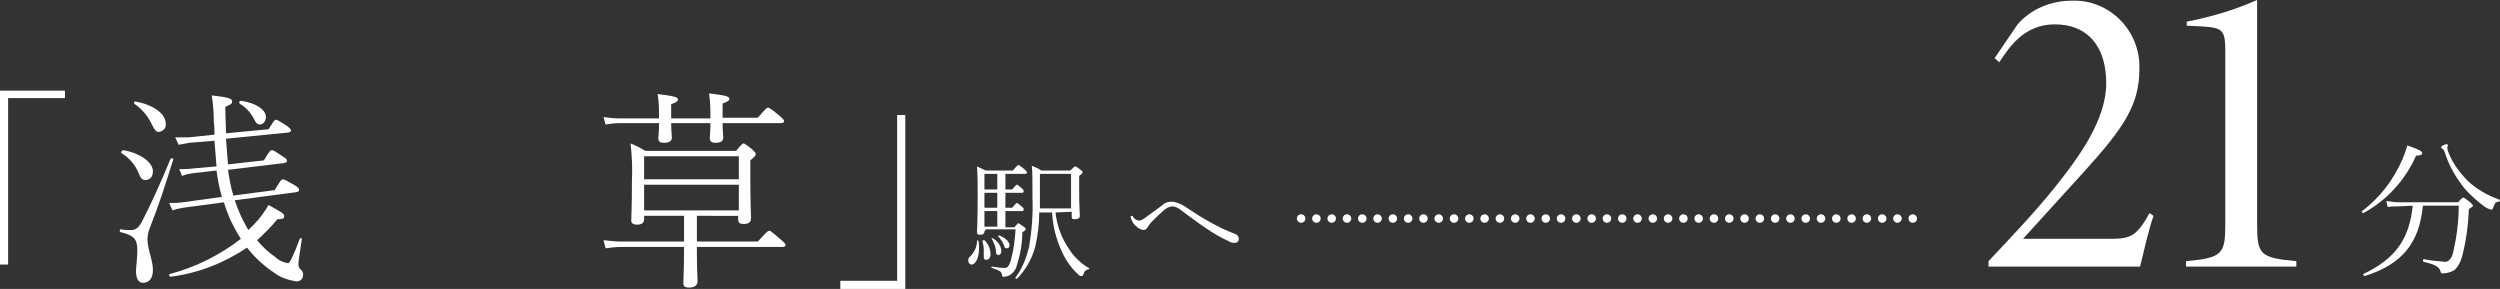 <?xml version="1.0" encoding="utf-8"?>
<!-- Generator: Adobe Illustrator 27.2.0, SVG Export Plug-In . SVG Version: 6.00 Build 0)  -->
<svg version="1.1" id="レイヤー_1" xmlns="http://www.w3.org/2000/svg" xmlns:xlink="http://www.w3.org/1999/xlink" x="0px"
	 y="0px" viewBox="0 0 369.5 42.7" style="enable-background:new 0 0 369.5 42.7;" xml:space="preserve">
<rect x="0" y="0" width="369.5" height="42.7" fill="#333333" stroke="none"/>
<style type="text/css">
	.st0{fill:none;stroke:#FFFFFF;stroke-width:1.25;stroke-linecap:round;stroke-linejoin:round;stroke-dasharray:1.000000e-02,2.25;}
	.st1{fill:#FFFFFF;}
</style>
<line class="st0" x1="192.3" y1="32.3" x2="283.8" y2="32.3"/>
<path class="st1" d="M9.6,14.5H1.2v24.6H0V13.4h9.6V14.5z"/>
<path class="st1" d="M25.6,23.6c-1.2,3.8-2,6.4-3.5,10.2c-0.2,0.5-0.3,1.1-0.3,1.6c0,1.5,0.8,3,0.8,4.5c0,1.3-0.6,1.9-1.5,1.9
	c-0.6,0-1-0.6-1-1.7c0-0.6,0.2-2,0.2-3.1c0-1.8-0.6-2.2-2.5-2.7c-0.2-0.1-0.1-0.5,0.1-0.4c0.5,0.1,1,0.1,1.5,0.1
	c0.5,0,1-0.2,1.5-1.1c1.2-2.3,2.7-5.5,4.3-9.4C25.3,23.3,25.7,23.4,25.6,23.6z M18.2,22.2c2.5,0.4,4.4,1.8,4.4,3.1
	c0,0.9-0.5,1.3-1.1,1.3s-0.7-0.3-1-1c-0.5-1.2-1.4-2.3-2.6-3C17.9,22.5,18,22.2,18.2,22.2z M20,15c2.7,0.5,4.5,1.8,4.5,3.3
	c0.1,0.6-0.4,1.1-1,1.2c0,0,0,0,0,0c-0.4,0-0.6-0.2-1-1c-0.6-1.3-1.5-2.4-2.7-3.2C19.8,15.2,19.9,14.9,20,15z M32,24.6
	c-0.1-1.2-0.2-2.5-0.3-3.8L28,21.1c-0.6,0.1-1.1,0.2-1.6,0.3l-0.5-1.1c0.7,0,1.3,0,2,0l3.8-0.4c0-0.6,0-1.2-0.1-1.9
	c0-1.3-0.1-2.6-0.3-3.9c2.7,0.3,3,0.5,3,0.9s-0.2,0.4-1,0.8c0,1.4,0.1,2.7,0.1,3.9l6.3-0.6c0.8-1.3,0.9-1.4,1.1-1.4s0.3,0.1,1.6,0.9
	c0.5,0.4,0.6,0.5,0.6,0.7s-0.1,0.2-0.5,0.3l-9.1,0.9c0.1,1.3,0.2,2.5,0.3,3.8l5.3-0.6c0.9-1.5,1-1.5,1.2-1.5s0.4,0.1,1.7,1
	c0.5,0.3,0.5,0.4,0.5,0.6s-0.1,0.2-0.4,0.3l-8.3,1c0.2,1.3,0.4,2.6,0.8,3.8l6.1-0.8c0.9-1.5,1-1.6,1.2-1.6s0.4,0.1,1.8,0.9
	c0.6,0.4,0.6,0.5,0.6,0.7s-0.1,0.2-0.4,0.3l-9.1,1.2c0.2,0.6,0.4,1.1,0.6,1.6c0.4,1,0.9,1.9,1.4,2.8c0.3-0.3,0.6-0.6,0.9-0.9
	c0.8-0.8,1.5-1.8,2.1-2.8c2,1.1,2.3,1.3,2.3,1.6S42,32.4,41,32.4c-0.9,1.1-1.9,2.1-3,3.1c0.8,1,1.7,1.8,2.7,2.5
	c0.5,0.5,1.2,0.8,1.9,0.9c0.2,0,0.7-0.9,1.7-3.6c0.1-0.2,0.4-0.1,0.3,0.1c-0.2,1.5-0.5,3.2-0.5,3.6c0,0.3,0.1,0.6,0.3,0.8
	c0.3,0.2,0.4,0.5,0.4,0.8c0,0.6-0.4,1-1,1c-1.2-0.2-2.4-0.6-3.3-1.3c-1.5-1-2.9-2.3-4-3.7c-3.4,2.3-7.3,3.8-11.3,4.3
	c-0.2,0-0.3-0.4-0.1-0.4c3.8-1,7.4-2.8,10.5-5.2c-0.6-0.9-1.1-1.9-1.6-2.9c-0.3-0.8-0.7-1.7-0.9-2.5l-6,0.8
	c-0.6,0.1-1.1,0.2-1.6,0.4L25,30c0.7,0,1.3,0,2-0.1l5.8-0.8c-0.4-1.3-0.6-2.5-0.8-3.9l-3.5,0.4c-0.6,0.1-1.1,0.2-1.6,0.4L26.5,25
	c0.7,0,1.3,0,2-0.1L32,24.6z M35.6,14.9c2.2,0.3,3.7,1.3,3.7,2.4c0,0.6-0.4,1.1-0.9,1.1c-0.3,0-0.6-0.2-0.8-0.7
	c-0.5-1-1.2-1.8-2.2-2.4C35.3,15.1,35.4,14.9,35.6,14.9z"/>
<path class="st1" d="M103,35.7h9c1.3-1.4,1.5-1.6,1.7-1.6s0.4,0.2,1.7,1.3c0.6,0.5,0.7,0.7,0.7,0.8s-0.1,0.3-0.4,0.3H103v0.7
	c0,2.5,0.1,3.9,0.1,4.4s-0.4,0.9-1.2,0.9s-0.9-0.2-0.9-0.8c0-0.4,0.1-1.9,0.1-4.6v-0.6h-9.3c-0.8,0-1.6,0.1-2.3,0.2l-0.3-1.2
	c0.9,0.1,1.8,0.2,2.6,0.2h9.3v-3.8h-5.9v0.5c0,0.6-0.4,0.8-1.1,0.8c-0.5,0-0.8-0.2-0.8-0.6s0.1-2,0.1-5.9c0.1-1.8,0-3.6-0.2-5.5
	c0.8,0.3,1.5,0.7,2.2,1.1h13.4c0.8-1,1-1.1,1.1-1.1s0.3,0.1,1.3,0.9c0.4,0.4,0.5,0.5,0.5,0.7s-0.1,0.3-0.8,0.9v2.4
	c0,4,0.1,5.6,0.1,6.1c0,0.7-0.4,0.9-1.1,0.9c-0.6,0-0.8-0.2-0.8-0.7v-0.5H103V35.7z M97.4,17.4c0-1.2,0-2.3-0.2-3.5
	c2.6,0.3,3,0.5,3,0.8c0,0.2-0.1,0.4-1,0.7v2.1h5.8c0-1.2,0-2.4-0.2-3.7c2.6,0.3,3,0.5,3,0.8c0,0.2-0.1,0.4-1,0.7v2.1h5.2
	c1.2-1.4,1.4-1.5,1.5-1.5s0.4,0.1,1.7,1.2c0.6,0.5,0.7,0.7,0.7,0.8s-0.1,0.3-0.4,0.3h-8.7c0,1.2,0.1,1.9,0.1,2.1
	c0,0.6-0.4,0.8-1.2,0.8c-0.5,0-0.8-0.2-0.8-0.7c0-0.2,0.1-0.8,0.1-2.2h-5.8c0,1.2,0.1,1.8,0.1,2.1c0,0.6-0.4,0.8-1.2,0.8
	c-0.6,0-0.8-0.2-0.8-0.7c0-0.2,0.1-0.8,0.1-2.2h-5.9c-0.7,0-1.3,0.1-2,0.2l-0.3-1.1c0.8,0.1,1.5,0.2,2.3,0.2h5.9L97.4,17.4z
	 M109.2,23.1h-14v3.4h14V23.1z M109.2,27.3h-14v3.8h14V27.3z"/>
<path class="st1" d="M124.2,41.5h8.4V17h1.2v25.7h-9.6L124.2,41.5z"/>
<path class="st1" d="M144.6,35.6c0.1,0.4,0.1,0.7,0.1,1.1c0,1.4-0.5,2.4-1.1,2.4c-0.3,0-0.5-0.3-0.5-0.6c0,0,0,0,0,0
	c0-0.2,0.1-0.5,0.3-0.6c0.6-0.6,1-1.4,1-2.3C144.4,35.5,144.6,35.5,144.6,35.6z M145.5,34.2c0,0.3-0.2,0.5-0.6,0.5s-0.5-0.1-0.5-0.4
	s0.1-1.6,0.1-5.6c0-1.4,0-2.7-0.1-4.1c0.4,0.2,0.9,0.4,1.3,0.6h4c0.6-0.7,0.7-0.8,0.8-0.8s0.2,0,1,0.7c0.2,0.2,0.3,0.3,0.3,0.4
	s-0.1,0.2-0.3,0.2h-2.9V28h1c0.5-0.6,0.6-0.7,0.7-0.7s0.2,0.1,0.8,0.6c0.2,0.2,0.2,0.3,0.2,0.4s-0.1,0.2-0.2,0.2h-2.5v2.2h1
	c0.5-0.6,0.6-0.7,0.7-0.7s0.2,0.1,0.8,0.6c0.2,0.1,0.2,0.3,0.2,0.4s-0.1,0.2-0.2,0.2h-2.5v2.4h1.3c0.5-0.5,0.5-0.6,0.6-0.6
	s0.2,0.1,0.8,0.5c0.3,0.2,0.3,0.3,0.3,0.4s-0.1,0.2-0.5,0.4c0,1.7-0.3,3.3-0.8,4.9c-0.1,0.5-0.4,0.9-0.7,1.2
	c-0.3,0.3-0.8,0.5-1.2,0.5c-0.2,0-0.3,0-0.3-0.3c-0.1-0.4-0.2-0.6-1.5-1c-0.1,0-0.1-0.2,0-0.2c0.6,0.1,1.3,0.2,1.9,0.2
	c0.4,0,0.6-0.2,0.9-1.1c0.4-1.5,0.6-3,0.7-4.6h-4.4L145.5,34.2z M145.5,35.5c0.6,0.6,0.9,1.3,0.9,2.1c0,0.5-0.3,0.8-0.6,0.8
	s-0.4-0.1-0.4-0.5c0-0.2,0-0.5,0-1c0-0.5-0.1-0.9-0.2-1.3C145.3,35.5,145.4,35.5,145.5,35.5z M147.4,28v-2.3h-1.9V28L147.4,28z
	 M145.5,30.7h1.9v-2.2h-1.9V30.7z M145.5,33.5h1.9v-2.3h-1.9V33.5z M146.7,35.2c0.7,0.4,1.2,1,1.3,1.8c0,0.5-0.2,0.7-0.4,0.7
	s-0.4-0.1-0.4-0.5c0-0.7-0.3-1.3-0.6-1.9C146.4,35.2,146.6,35.2,146.7,35.2z M147.7,34.8c0.8,0.3,1.5,0.9,1.5,1.4
	c0,0.3-0.1,0.5-0.4,0.5s-0.3-0.1-0.4-0.4c-0.2-0.5-0.5-1-0.9-1.4C147.5,34.9,147.6,34.8,147.7,34.8L147.7,34.8z M156,31.4
	c0.2,1.9,0.9,3.8,2,5.4c0.7,1.1,1.7,2.1,2.9,2.8c0.1,0,0.1,0.1,0.1,0.1c0,0-0.1,0.1-0.1,0.1c-0.4,0.1-0.6,0.2-0.8,0.8
	c0,0.1-0.1,0.2-0.3,0.2c-0.1,0-0.2,0-0.4-0.2c-1-0.9-1.8-2-2.4-3.3c-0.9-1.9-1.4-3.9-1.5-5.9h-1.9c0,1.7-0.2,3.4-0.6,5.1
	c-0.5,1.8-1.4,3.4-2.7,4.7c-0.1,0.1-0.3-0.1-0.2-0.2c1-1.3,1.6-2.9,2-4.5c0.4-2.4,0.6-4.9,0.5-7.3c0-3,0-3.7-0.1-4.7
	c0.5,0.2,1,0.4,1.4,0.7h4.3c0.5-0.5,0.6-0.6,0.7-0.6s0.2,0,0.8,0.5c0.3,0.2,0.3,0.3,0.3,0.4s-0.1,0.2-0.5,0.5v2
	c0,2.6,0.1,3.5,0.1,3.9c0,0.3-0.2,0.5-0.7,0.5s-0.5-0.1-0.5-0.5v-0.6L156,31.4z M158.3,25.7h-4.6v2.6c0,1,0,1.8,0,2.5h4.6
	L158.3,25.7z"/>
<path class="st1" d="M173.3,29.8c0.6,0.1,1.2,0.3,1.8,0.7c1.2,0.8,2.4,1.6,3.7,2.3c1.2,0.7,2.5,1.3,3.8,1.8c0.3,0.1,0.5,0.4,0.5,0.7
	c0,0.4-0.3,0.6-0.6,0.6c0,0,0,0,0,0c-0.4,0-0.7-0.1-1-0.3c-1.1-0.5-2.3-1.2-3.3-1.9c-1.2-0.8-2.4-1.7-3.6-2.6
	c-0.3-0.3-0.8-0.5-1.2-0.6c-0.5,0-0.9,0.2-1.3,0.5c-0.7,0.6-1.3,1.2-1.9,1.8c-0.2,0.2-0.4,0.5-0.6,0.8c-0.1,0.2-0.3,0.4-0.6,0.4
	c-0.6-0.1-1.1-0.5-1.5-1c-0.2-0.3-0.3-0.6-0.4-0.9c0-0.2,0.1-0.2,0.2-0.2s0.2,0.1,0.2,0.2c0.3,0.4,0.6,0.5,0.9,0.5s0.3-0.1,0.7-0.3
	c0.7-0.5,1.9-1.4,2.6-1.9C172.1,30,172.6,29.8,173.3,29.8z"/>
<path class="st1" d="M349.1,31.2c2.7-2,4.7-4.7,6-7.7c0.3-0.7,0.5-1.3,0.7-2c1.8,0.6,2.2,0.9,2.2,1.1s-0.1,0.4-0.9,0.4
	c-1.6,3.6-4.3,6.6-7.8,8.5C349.2,31.5,349,31.3,349.1,31.2z M354.6,30.5c-0.6,0-1.2,0-1.7,0.1l-0.2-0.9c0.6,0.1,1.3,0.2,1.9,0.2h8.7
	c0.6-0.7,0.7-0.7,0.8-0.7s0.2,0.1,1,0.7c0.3,0.3,0.4,0.4,0.4,0.5s-0.1,0.2-0.6,0.5c-0.1,2.4-0.4,4.7-1,7c-0.2,0.8-0.6,1.5-1.1,2
	c-0.5,0.3-1.1,0.5-1.7,0.5c-0.3,0-0.3,0-0.4-0.3c-0.1-0.5-0.6-1-2.5-1.4c-0.1,0-0.1-0.4,0-0.4c1,0.2,2.1,0.3,3.2,0.4
	c0.5,0,1-0.5,1.2-1.5c0.5-2.2,0.8-4.5,0.8-6.8h-5.3c-0.5,5.5-3.1,8.7-8.6,10.4c-0.1,0-0.3-0.3-0.2-0.3c4.8-2.3,6.8-5.2,7.3-10.1
	L354.6,30.5z M369.4,29.8c-0.5,0-0.7,0.2-0.9,0.9c-0.1,0.2-0.1,0.3-0.3,0.3c-0.3-0.1-0.6-0.2-0.9-0.4c-1.1-0.8-2.1-1.7-3-2.7
	c-1.3-1.6-2.4-3.5-3-5.5c-0.1-0.1-0.1-0.3-0.3-0.4c-0.2-0.1-0.2-0.2-0.2-0.3s0.6-0.4,0.8-0.4c0.1,0,0.2,0.1,0.2,0.2
	c0,0.1-0.1,0.2-0.1,0.4c0,0.1,0.1,0.3,0.1,0.4c0.6,1.7,1.7,3.2,3,4.5c1.3,1.2,2.9,2.1,4.6,2.7C369.5,29.6,369.5,29.8,369.4,29.8z"/>
<path class="st1" d="M318.3,31.9c-0.7,1.9-1.3,4.7-2,7.5h-22.4v-0.8c3.5-3.7,6.9-7.3,9.8-10.9c3.6-4.5,7.6-10,7.6-15.4
	s-2.7-8.7-7.6-8.7c-4.5,0-6.7,3.3-8.2,5.6l-0.7-0.6l3.4-5c2-2.3,5-3.5,8-3.5c5.4-0.2,9.8,4.1,10,9.4c0,0.2,0,0.5,0,0.7
	c0,5.3-2.3,8.7-8.2,15.2l-9,9.9h12.6c3.2,0,4.1-0.2,6.1-3.8L318.3,31.9z"/>
<path class="st1" d="M323.1,39.4v-0.8c5.5-0.5,5.8-1.1,5.8-5.7v-25c0-3.4-0.2-3.8-3.5-4l-2.2-0.1V3.2c3.6-0.7,7-1.7,10.4-3.2v32.9
	c0,4.7,0.3,5.2,5.8,5.7v0.8H323.1z"/>
</svg>
